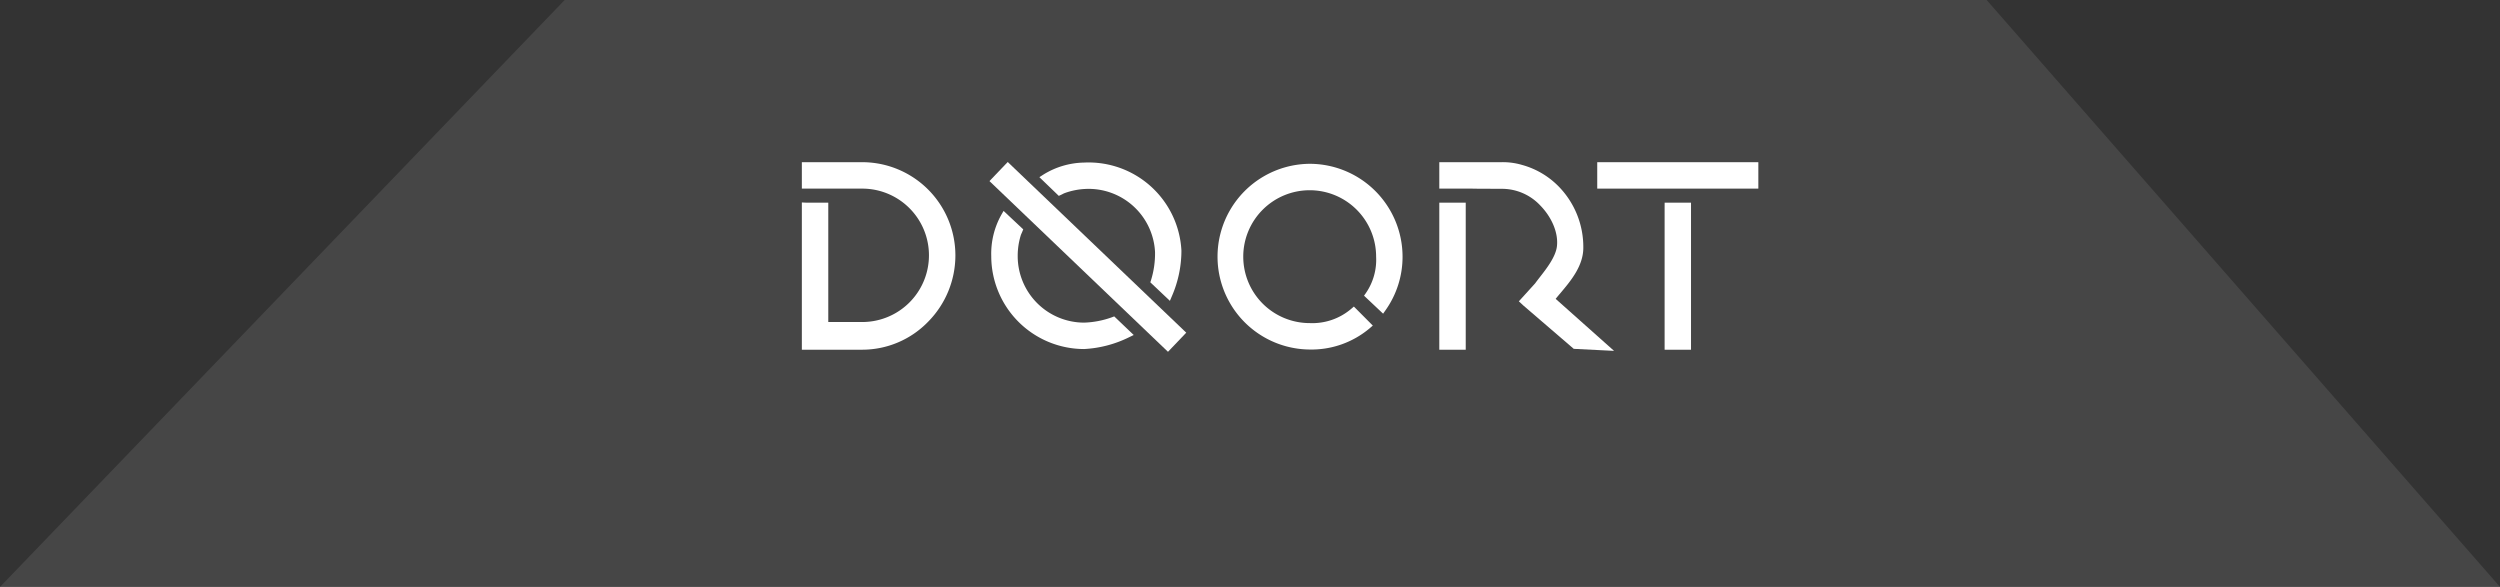 <svg xmlns="http://www.w3.org/2000/svg" xmlns:xlink="http://www.w3.org/1999/xlink" width="483.712" height="113.562" viewBox="0 0 483.712 113.562">
  <rect x="0" y="0" width="483.712" height="113.562" fill="#333333" stroke="none"/>
  <defs>
    <clipPath id="clip-path">
      <path id="Tracé_222" data-name="Tracé 222" d="M0,19.152H185.066V-17.575H0Z" transform="translate(0 17.575)" fill="none"/>
    </clipPath>
  </defs>
  <g id="Groupe_750" data-name="Groupe 750" transform="translate(-499.788 -585.387)">
    <path id="Tracé_3124" data-name="Tracé 3124" d="M109.257,0h275.13l99.325,113.562H0Z" transform="translate(499.788 585.387)" fill="#fff" opacity="0.094"/>
    <g id="Groupe_336" data-name="Groupe 336" transform="translate(654.934 634.303)">
      <g id="Groupe_84" data-name="Groupe 84" transform="translate(0 -17.575)" clip-path="url(#clip-path)">
        <g id="Groupe_83" data-name="Groupe 83" transform="translate(80.295 0.353)">
          <path id="Tracé_221" data-name="Tracé 221" d="M9.369,0a17.967,17.967,0,0,0,0,35.933,17.468,17.468,0,0,0,11.617-4.121l.593-.512-3.665-3.682-.514.445A11.594,11.594,0,0,1,9.369,30.82,12.853,12.853,0,1,1,22.22,17.966,11.361,11.361,0,0,1,20.246,25l-.366.518L23.573,29l.485-.69a17.85,17.85,0,0,0,3.277-10.346A17.986,17.986,0,0,0,9.369,0" transform="translate(8.597)" fill="#fff"/>
        </g>
      </g>
      <g id="Groupe_85" data-name="Groupe 85" transform="translate(166.925 -9.708)">
        <path id="Tracé_223" data-name="Tracé 223" d="M.007,0,0,.723l0,27.733H5.108V0Z" transform="translate(0.006)" fill="#fff"/>
      </g>
      <g id="Groupe_86" data-name="Groupe 86" transform="translate(153.896 -17.534)">
        <path id="Tracé_224" data-name="Tracé 224" d="M0,0V5.112H31.171V0Z" fill="#fff"/>
      </g>
      <g id="Groupe_87" data-name="Groupe 87" transform="translate(36.301 -17.572)">
        <path id="Tracé_225" data-name="Tracé 225" d="M0,1.927l34.539,33.03,3.534-3.7L3.534-1.768Z" transform="translate(0 1.768)" fill="#fff"/>
      </g>
      <g id="Groupe_91" data-name="Groupe 91" transform="translate(0 -17.575)" clip-path="url(#clip-path)">
        <g id="Groupe_88" data-name="Groupe 88" transform="translate(0 0.04)">
          <path id="Tracé_226" data-name="Tracé 226" d="M6.095,0H-5.593V5.114H6.095a12.905,12.905,0,1,1,0,25.81H-.479V7.828H-4.841l-.752-.038V36.282H6.095a17.751,17.751,0,0,0,12.741-5.41A18.266,18.266,0,0,0,24.115,18.02,18.04,18.04,0,0,0,6.095,0" transform="translate(5.593)" fill="#fff"/>
        </g>
        <g id="Groupe_89" data-name="Groupe 89" transform="translate(36.648 9.467)">
          <path id="Tracé_227" data-name="Tracé 227" d="M12.18,10.729a17.34,17.34,0,0,1-5.389,1.041A12.866,12.866,0,0,1-6.061-1.085,13.493,13.493,0,0,1-5.47-5.112,3.146,3.146,0,0,1-5.313-5.5c.044-.1.09-.2.136-.313l.188-.464L-8.795-9.845l-.46.8a15.432,15.432,0,0,0-1.923,7.958A17.986,17.986,0,0,0,6.791,16.881a22.2,22.2,0,0,0,8.649-2.257l.947-.46-3.774-3.6Z" transform="translate(11.177 9.845)" fill="#fff"/>
        </g>
        <g id="Groupe_90" data-name="Groupe 90" transform="translate(45.958 0.092)">
          <path id="Tracé_228" data-name="Tracé 228" d="M2.2,3.262c.115-.054.211-.1.305-.153a3.134,3.134,0,0,1,.38-.176,13.508,13.508,0,0,1,3.993-.8A12.87,12.87,0,0,1,20.362,14.323a17.377,17.377,0,0,1-.767,5.435l-.144.439,3.789,3.588.412-.968a22.164,22.164,0,0,0,1.816-8.754A17.988,17.988,0,0,0,6.616-2.97,15.427,15.427,0,0,0-1.236-.648l-.779.5L1.742,3.473Z" transform="translate(2.015 2.993)" fill="#fff"/>
        </g>
      </g>
      <path id="Tracé_230" data-name="Tracé 230" d="M59.02,14.646h5.114V-13.81H59.02Z" transform="translate(64.317 4.103)" fill="#fff"/>
      <g id="Groupe_93" data-name="Groupe 93" transform="translate(0 -17.575)" clip-path="url(#clip-path)">
        <g id="Groupe_92" data-name="Groupe 92" transform="translate(123.337 0.033)">
          <path id="Tracé_231" data-name="Tracé 231" d="M17.632,19.041l-7.8-.393-.188-.163L.072,10.254l-.861-.8L2.364,5.978c.257-.359.566-.756.911-1.2C4.567,3.122,6.341.848,6.579-1.187c.3-2.541-.945-5.58-3.243-7.926a10.153,10.153,0,0,0-7.492-3.2h-.019l-5.552-.027v-.01H-16.18v-5.114H-4.264a13.118,13.118,0,0,1,4.113.533,15.751,15.751,0,0,1,7.143,4.242A16.749,16.749,0,0,1,11.685-.943C11.7,2.6,9.244,5.51,7.269,7.849c-.332.393-.652.771-.936,1.128Z" transform="translate(16.18 17.473)" fill="#fff"/>
        </g>
      </g>
    </g>
  </g>
</svg>
